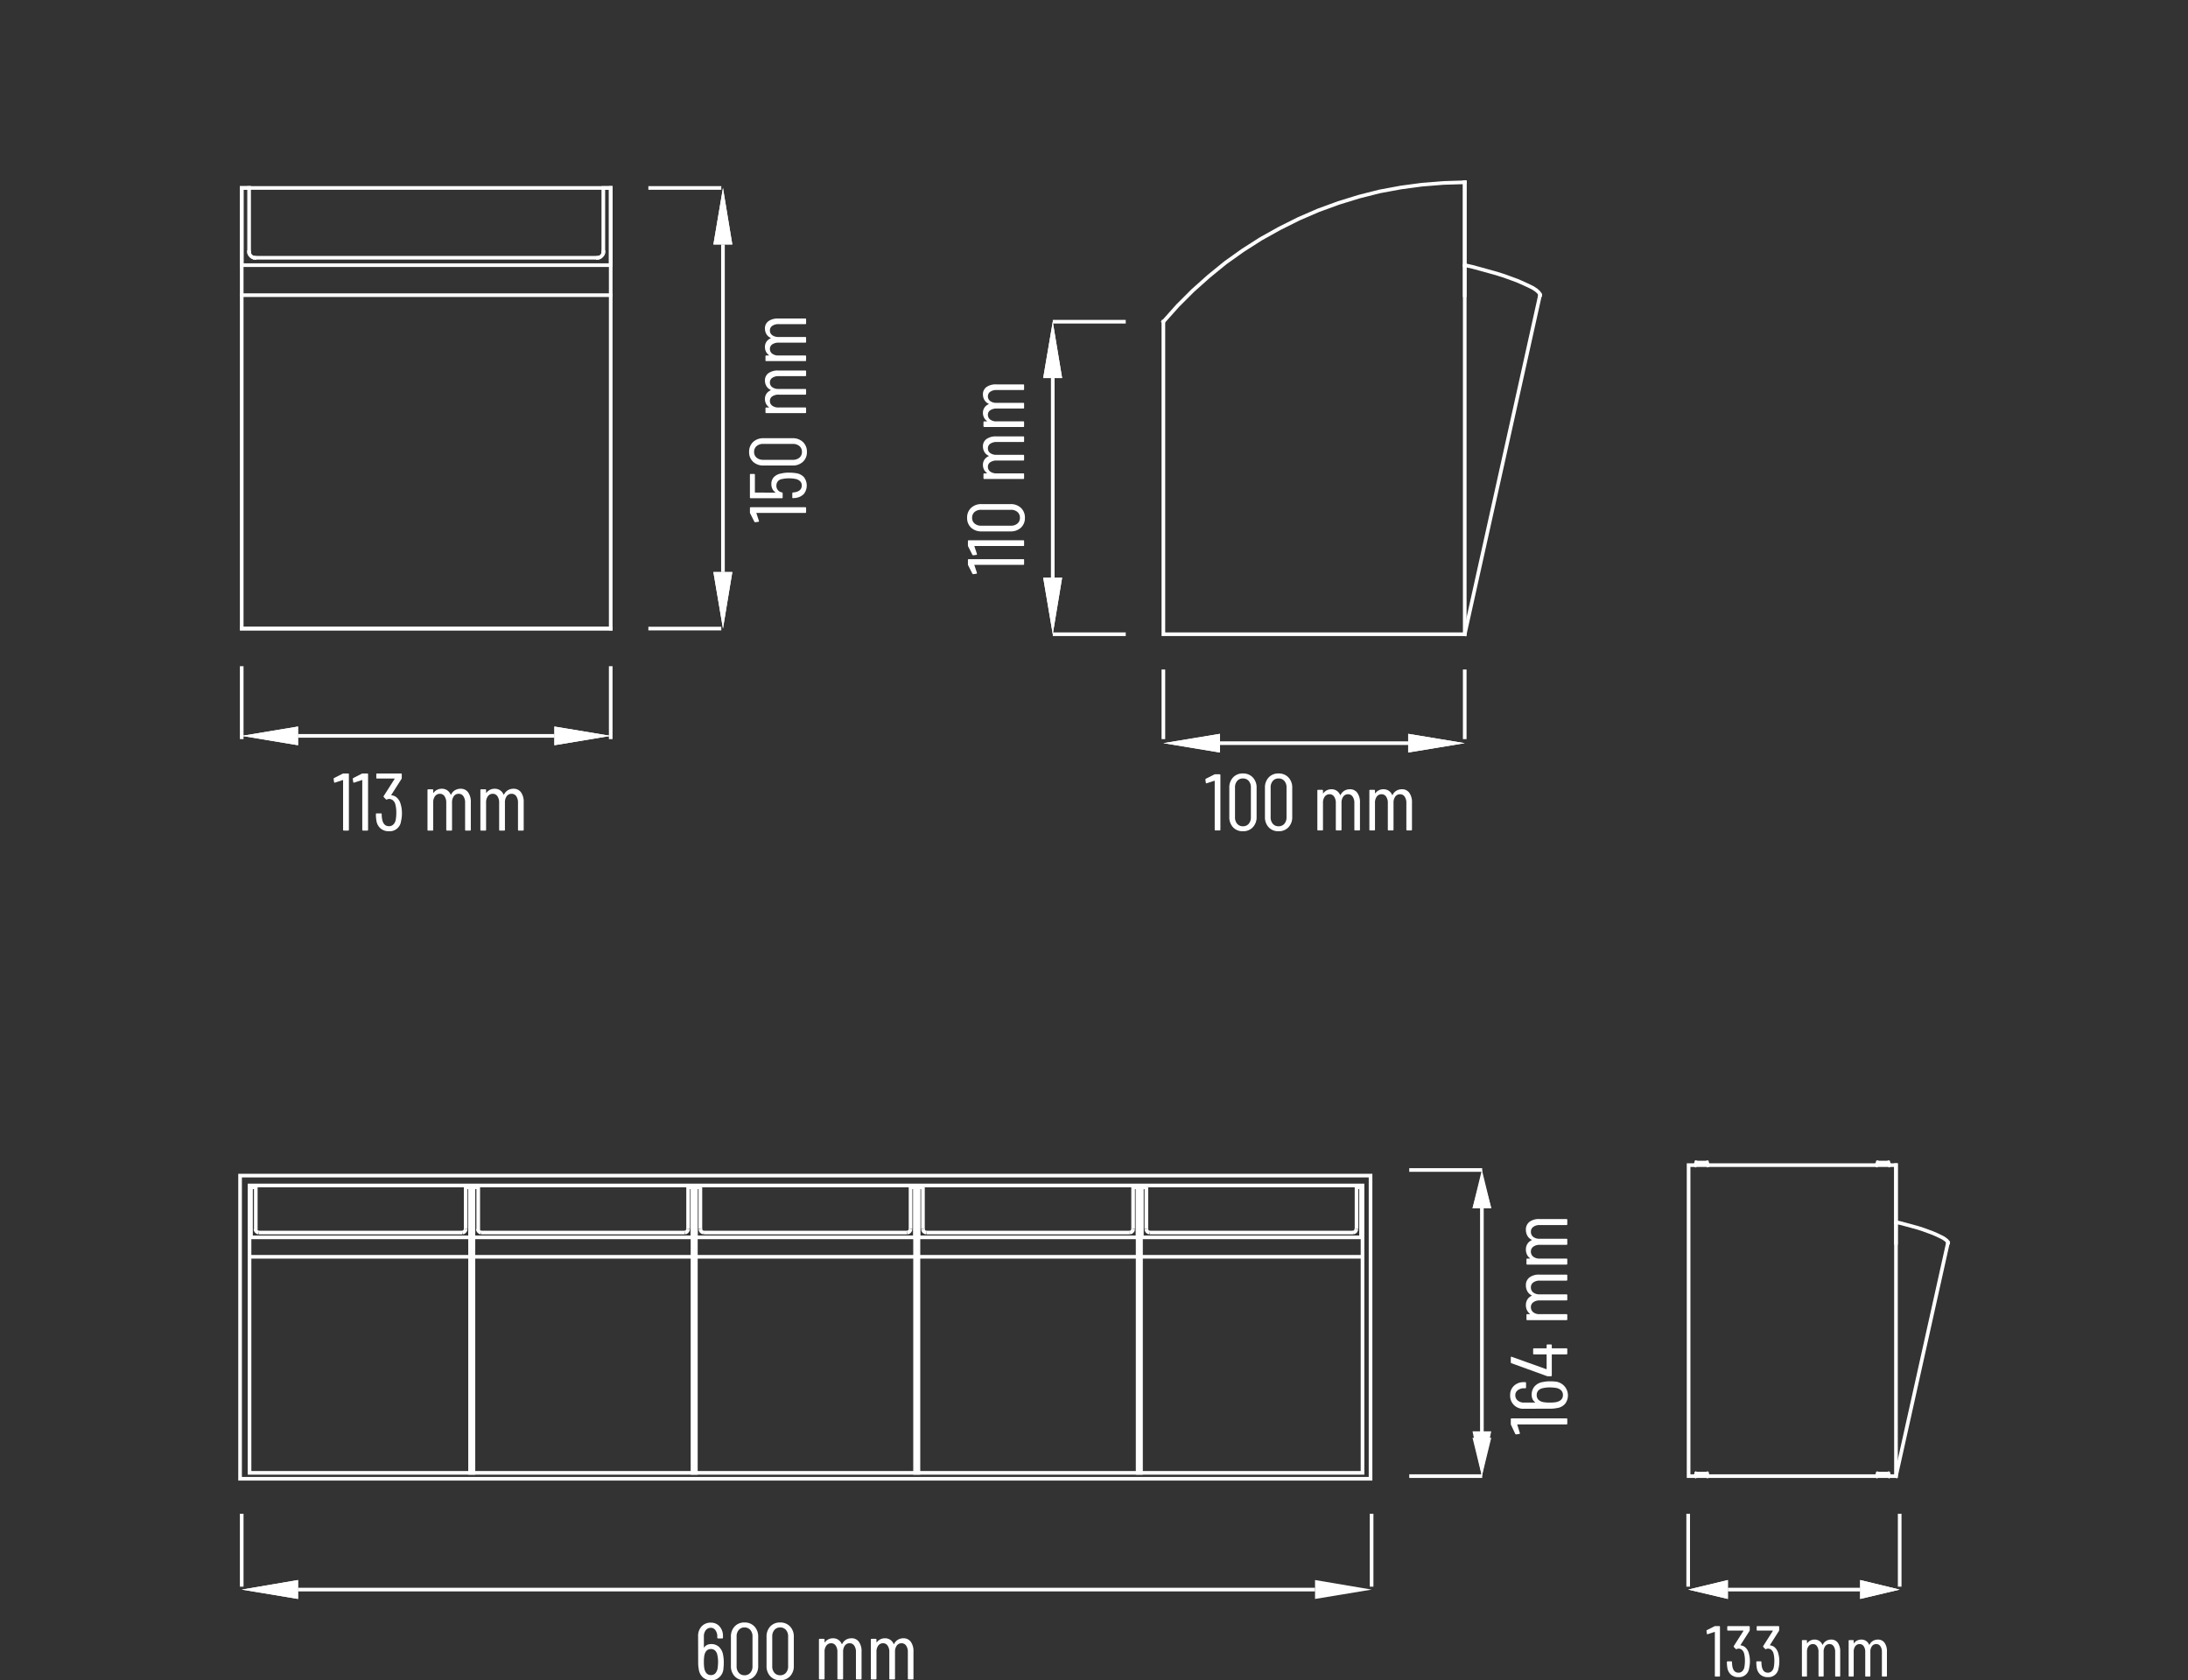 <svg id="Layer_1" data-name="Layer 1" xmlns="http://www.w3.org/2000/svg" viewBox="0 0 300 230.457"><rect x="0" y="0" width="300" height="230.457" fill="#333333" stroke="none"/><defs><style>.cls-1,.cls-2,.cls-5{fill:none;}.cls-2,.cls-5{stroke:#fff;stroke-miterlimit:10;stroke-width:0.5px;}.cls-3,.cls-4{fill:#fff;}.cls-3{fill-rule:evenodd;}.cls-5{stroke-linecap:square;}</style></defs><title>99-60507-ST</title><line class="cls-1" x2="300"/><line class="cls-2" x1="33.141" y1="207.6" x2="33.141" y2="217.6"/><line class="cls-2" x1="188.063" y1="207.6" x2="188.063" y2="217.6"/><line class="cls-2" x1="40.867" y1="218.001" x2="180.306" y2="218.001"/><polygon class="cls-3" points="40.868 216.689 40.868 219.284 33.141 218.001 40.868 216.689"/><polygon class="cls-4" points="40.868 216.689 40.868 219.284 33.141 218.001 40.868 216.689 40.868 216.689"/><polygon class="cls-3" points="180.307 216.689 180.307 219.284 188.063 218.001 180.307 216.689"/><path class="cls-4" d="M174.238,232.979a6.451,6.451,0,0,1-.044.813,1.704,1.704,0,0,1-2.838,1.232,1.79,1.79,0,0,1-.55-1.133,4.159,4.159,0,0,1-.077-.869l-.011-3.608a1.908,1.908,0,0,1,.484-1.369,1.675,1.675,0,0,1,1.276-.512,1.529,1.529,0,0,1,1.183.517,1.959,1.959,0,0,1,.467,1.364v.176a.097.097,0,0,1-.11.11h-.561a.097.097,0,0,1-.11-.11v-.153a1.392,1.392,0,0,0-.253-.863.751.751,0,0,0-.616-.336.857.857,0,0,0-.704.33,1.351,1.351,0,0,0-.264.869v1.474c0,.015.005.024.016.027.011.004.024-.001.039-.017a1.005,1.005,0,0,1,.396-.335,1.235,1.235,0,0,1,.539-.115,1.537,1.537,0,0,1,1.101.406,1.94,1.94,0,0,1,.55,1.122A5.02,5.02,0,0,1,174.238,232.979Zm-.781-.056a4.303,4.303,0,0,0-.099-.945,1.145,1.145,0,0,0-.313-.616.8.8,0,0,0-.567-.209q-.715,0-.902.869a5.045,5.045,0,0,0-.066.901,5.549,5.549,0,0,0,.055.858q.187.946.913.946a.797.797,0,0,0,.611-.253,1.384,1.384,0,0,0,.313-.748A6.549,6.549,0,0,0,173.457,232.923Z" transform="translate(-75 -5)"/><path class="cls-4" d="M175.728,234.887a1.998,1.998,0,0,1-.511-1.425v-3.981a1.998,1.998,0,0,1,.511-1.425,1.763,1.763,0,0,1,1.348-.544,1.794,1.794,0,0,1,1.364.544,1.984,1.984,0,0,1,.517,1.425v3.981a1.984,1.984,0,0,1-.517,1.425,1.795,1.795,0,0,1-1.364.545A1.763,1.763,0,0,1,175.728,234.887Zm2.151-.479a1.327,1.327,0,0,0,.297-.902v-4.069a1.327,1.327,0,0,0-.297-.902,1.011,1.011,0,0,0-.803-.341.984.984,0,0,0-.781.341,1.325,1.325,0,0,0-.297.902v4.069a1.325,1.325,0,0,0,.297.902.984.984,0,0,0,.781.341,1.011,1.011,0,0,0,.803-.341Z" transform="translate(-75 -5)"/><path class="cls-4" d="M180.613,234.887a1.998,1.998,0,0,1-.511-1.425v-3.981a1.998,1.998,0,0,1,.511-1.425,1.763,1.763,0,0,1,1.348-.544,1.794,1.794,0,0,1,1.364.544,1.984,1.984,0,0,1,.517,1.425v3.981a1.984,1.984,0,0,1-.517,1.425,1.795,1.795,0,0,1-1.364.545A1.763,1.763,0,0,1,180.613,234.887Zm2.151-.479a1.327,1.327,0,0,0,.297-.902v-4.069a1.327,1.327,0,0,0-.297-.902,1.011,1.011,0,0,0-.803-.341.984.984,0,0,0-.781.341,1.325,1.325,0,0,0-.297.902v4.069a1.325,1.325,0,0,0,.297.902.984.984,0,0,0,.781.341,1.011,1.011,0,0,0,.803-.341Z" transform="translate(-75 -5)"/><path class="cls-4" d="M192.766,230.162a2.198,2.198,0,0,1,.363,1.342v3.707a.097.097,0,0,1-.11.11h-.55a.097.097,0,0,1-.11-.11v-3.641a1.48,1.48,0,0,0-.236-.886.737.737,0,0,0-.622-.324.784.784,0,0,0-.66.319,1.404,1.404,0,0,0-.242.868v3.663a.097.097,0,0,1-.11.11h-.561a.097.097,0,0,1-.11-.11v-3.641a1.48,1.48,0,0,0-.236-.886.727.727,0,0,0-.611-.324.798.798,0,0,0-.666.319,1.38,1.38,0,0,0-.248.868v3.663a.097.097,0,0,1-.11.11h-.55a.097.097,0,0,1-.11-.11V229.865a.098.098,0,0,1,.11-.11h.55a.098.098,0,0,1,.11.11v.341c0,.015.005.024.017.027.011.004.023-.001.038-.016a1.31,1.31,0,0,1,.495-.407,1.43,1.43,0,0,1,.605-.132,1.287,1.287,0,0,1,.726.203,1.306,1.306,0,0,1,.473.577.035.035,0,0,0,.033.022c.015,0,.026-.011.033-.033a1.308,1.308,0,0,1,.539-.583,1.482,1.482,0,0,1,.726-.187A1.206,1.206,0,0,1,192.766,230.162Z" transform="translate(-75 -5)"/><path class="cls-4" d="M199.884,230.162a2.198,2.198,0,0,1,.363,1.342v3.707a.097.097,0,0,1-.11.11h-.55a.097.097,0,0,1-.11-.11v-3.641a1.48,1.48,0,0,0-.236-.886.737.737,0,0,0-.622-.324.784.784,0,0,0-.66.319,1.404,1.404,0,0,0-.242.868v3.663a.097.097,0,0,1-.11.11h-.561a.097.097,0,0,1-.11-.11v-3.641a1.48,1.48,0,0,0-.236-.886.727.727,0,0,0-.611-.324.798.798,0,0,0-.666.319,1.38,1.38,0,0,0-.248.868v3.663a.097.097,0,0,1-.11.11h-.55a.097.097,0,0,1-.11-.11V229.865a.098.098,0,0,1,.11-.11h.55a.098.098,0,0,1,.11.11v.341c0,.015.005.024.017.027.011.004.023-.001.038-.016a1.31,1.31,0,0,1,.495-.407,1.43,1.43,0,0,1,.605-.132,1.287,1.287,0,0,1,.726.203,1.306,1.306,0,0,1,.473.577.035.035,0,0,0,.033.022c.015,0,.026-.011.033-.033a1.308,1.308,0,0,1,.539-.583,1.482,1.482,0,0,1,.726-.187A1.206,1.206,0,0,1,199.884,230.162Z" transform="translate(-75 -5)"/><line class="cls-2" x1="188.063" y1="218.001" x2="188.063" y2="218.001"/><line class="cls-2" x1="231.47" y1="207.6" x2="231.47" y2="217.6"/><line class="cls-2" x1="260.469" y1="207.6" x2="260.469" y2="217.6"/><line class="cls-2" x1="236.914" y1="218.001" x2="255.046" y2="218.001"/><polygon class="cls-3" points="236.914 216.689 236.914 219.284 231.47 218.001 236.914 216.689"/><polygon class="cls-4" points="236.914 216.689 236.914 219.284 231.47 218.001 236.914 216.689 236.914 216.689"/><polygon class="cls-3" points="255.046 216.689 255.046 219.284 260.47 218.001 255.046 216.689"/><polygon class="cls-5" points="231.526 202.44 231.526 159.789 259.96 159.789 259.96 202.44 231.526 202.44 231.526 202.44"/><line class="cls-5" x1="259.96" y1="159.789" x2="259.96" y2="170.441"/><line class="cls-5" x1="267.083" y1="170.441" x2="259.96" y2="202.44"/><polyline class="cls-5" points="267.083 170.442 267.063 170.318 266.939 170.154 266.714 169.969 266.406 169.764 265.995 169.559 265.523 169.333 264.948 169.087 264.332 168.861 263.655 168.615 262.957 168.389 262.218 168.184 261.458 167.979 260.699 167.773 259.96 167.609"/><line class="cls-5" x1="232.43" y1="159.789" x2="232.594" y2="159.44"/><line class="cls-5" x1="232.594" y1="159.44" x2="234.031" y2="159.44"/><line class="cls-5" x1="234.031" y1="159.44" x2="234.195" y2="159.789"/><line class="cls-5" x1="259.077" y1="159.789" x2="258.892" y2="159.44"/><line class="cls-5" x1="258.892" y1="159.44" x2="257.476" y2="159.44"/><line class="cls-5" x1="257.476" y1="159.44" x2="257.291" y2="159.789"/><line class="cls-5" x1="232.43" y1="202.44" x2="232.594" y2="202.091"/><line class="cls-5" x1="232.594" y1="202.091" x2="234.031" y2="202.091"/><line class="cls-5" x1="234.031" y1="202.091" x2="234.195" y2="202.44"/><line class="cls-5" x1="259.077" y1="202.44" x2="258.892" y2="202.091"/><line class="cls-5" x1="258.892" y1="202.091" x2="257.476" y2="202.091"/><line class="cls-5" x1="257.476" y1="202.091" x2="257.291" y2="202.44"/><line class="cls-5" x1="231.527" y1="202.44" x2="231.527" y2="202.44"/><line class="cls-5" x1="259.96" y1="202.44" x2="259.96" y2="202.44"/><line class="cls-1" x1="260.469" y1="218.001" x2="260.469" y2="218.001"/><polygon class="cls-4" points="255.046 216.689 255.046 219.284 260.47 218.001 255.046 216.689 255.046 216.689"/><line class="cls-2" x1="193.224" y1="160.456" x2="203.224" y2="160.456"/><line class="cls-2" x1="193.224" y1="202.44" x2="203.224" y2="202.44"/><line class="cls-2" x1="203.184" y1="165.695" x2="203.184" y2="197.185"/><polygon class="cls-3" points="201.901 165.695 204.467 165.695 203.184 160.44 201.901 165.695"/><polygon class="cls-4" points="201.901 165.695 204.467 165.695 203.184 160.94 201.901 165.695 201.901 165.695"/><polygon class="cls-3" points="201.901 196.295 204.467 196.295 203.184 202.44 201.901 196.295"/><line class="cls-1" x1="204.184" y1="202.44" x2="204.184" y2="202.44"/><polygon class="cls-4" points="201.901 197.185 204.467 197.185 203.184 202.44 201.901 197.185 201.901 197.185"/><polyline class="cls-5" points="83.738 86.205 33.141 86.205 33.141 25.776 83.738 25.776"/><line class="cls-5" x1="33.141" y1="40.48" x2="83.737" y2="40.48"/><polyline class="cls-5" points="34.155 34.574 34.215 34.873 34.394 35.111 34.633 35.29 34.931 35.35"/><line class="cls-5" x1="34.93" y1="35.35" x2="81.947" y2="35.35"/><polyline class="cls-5" points="81.948 35.35 82.246 35.29 82.485 35.111 82.664 34.873 82.723 34.574"/><polyline class="cls-5" points="82.723 34.574 82.723 25.776 83.738 25.776 83.738 36.364 33.141 36.364 33.141 25.776 34.155 25.776"/><line class="cls-5" x1="34.155" y1="25.776" x2="34.155" y2="34.574"/><line class="cls-5" x1="83.737" y1="86.205" x2="33.141" y2="86.205"/><line class="cls-5" x1="83.737" y1="25.776" x2="83.737" y2="86.205"/><line class="cls-2" x1="33.141" y1="91.365" x2="33.141" y2="101.365"/><line class="cls-2" x1="83.737" y1="91.365" x2="83.737" y2="101.365"/><line class="cls-2" x1="40.867" y1="100.92" x2="76.01" y2="100.92"/><polygon class="cls-3" points="40.868 99.638 40.868 102.203 33.141 100.92 40.868 99.638"/><polygon class="cls-4" points="40.868 99.638 40.868 102.203 33.141 100.92 40.868 99.638 40.868 99.638"/><polygon class="cls-3" points="76.011 99.638 76.011 102.203 83.738 100.92 76.011 99.638"/><line class="cls-5" x1="33.141" y1="86.205" x2="33.141" y2="86.205"/><line class="cls-5" x1="83.737" y1="86.205" x2="83.737" y2="86.205"/><line class="cls-1" x1="83.737" y1="100.92" x2="83.737" y2="100.92"/><polygon class="cls-4" points="76.011 99.638 76.011 102.203 83.738 100.92 76.011 99.638 76.011 99.638"/><polyline class="cls-5" points="200.832 25 200.832 86.98 159.513 86.98 159.513 44.119"/><line class="cls-5" x1="200.831" y1="25" x2="200.831" y2="40.48"/><line class="cls-5" x1="211.154" y1="40.48" x2="200.831" y2="86.98"/><polyline class="cls-5" points="211.154 40.48 211.124 40.301 210.945 40.063 210.647 39.794 210.199 39.496 209.603 39.198 208.887 38.87 208.081 38.512 207.186 38.183 206.202 37.826 205.158 37.497 204.084 37.199 203.01 36.901 201.906 36.603 200.832 36.364"/><polyline class="cls-5" points="200.832 25 197.908 25.09 194.955 25.328 192.061 25.716 189.167 26.253 186.333 26.969 183.529 27.834 180.754 28.848 178.069 30.011 175.444 31.323 172.878 32.755 170.402 34.336 168.016 36.036 165.748 37.885 163.541 39.854 161.482 41.912 159.513 44.119"/><line class="cls-2" x1="200.831" y1="91.817" x2="200.831" y2="101.365"/><line class="cls-2" x1="159.513" y1="91.817" x2="159.513" y2="101.365"/><line class="cls-2" x1="193.075" y1="101.92" x2="167.269" y2="101.92"/><polygon class="cls-3" points="193.075 100.638 193.075 103.203 200.832 101.92 193.075 100.638"/><polygon class="cls-4" points="193.075 100.638 193.075 103.203 200.832 101.92 193.075 100.638 193.075 100.638"/><polygon class="cls-3" points="167.27 100.638 167.27 103.203 159.513 101.92 167.27 100.638"/><line class="cls-5" x1="200.831" y1="86.98" x2="200.831" y2="86.98"/><line class="cls-5" x1="159.513" y1="86.98" x2="159.513" y2="86.98"/><line class="cls-1" x1="159.513" y1="101.92" x2="159.513" y2="101.92"/><polygon class="cls-4" points="167.27 100.638 167.27 103.203 159.513 101.92 167.27 100.638 167.27 100.638"/><line class="cls-2" x1="154.352" y1="44.119" x2="144.352" y2="44.119"/><line class="cls-2" x1="154.352" y1="86.98" x2="144.352" y2="86.98"/><line class="cls-2" x1="144.346" y1="51.844" x2="144.346" y2="79.225"/><polygon class="cls-3" points="143.034 51.844 145.629 51.844 144.346 44.119 143.034 51.844"/><polygon class="cls-4" points="143.034 51.844 145.629 51.844 144.346 44.119 143.034 51.844 143.034 51.844"/><polygon class="cls-3" points="143.034 79.225 145.629 79.225 144.346 86.98 143.034 79.225"/><line class="cls-5" x1="159.513" y1="44.119" x2="159.513" y2="44.119"/><line class="cls-5" x1="159.513" y1="86.98" x2="159.513" y2="86.98"/><line class="cls-1" x1="144.346" y1="86.98" x2="144.346" y2="86.98"/><polygon class="cls-4" points="143.034 79.225 145.629 79.225 144.346 86.98 143.034 79.225 143.034 79.225"/><line class="cls-2" x1="88.898" y1="25.776" x2="98.898" y2="25.776"/><line class="cls-2" x1="88.898" y1="86.205" x2="98.898" y2="86.205"/><line class="cls-2" x1="99.126" y1="33.53" x2="99.126" y2="78.45"/><polygon class="cls-3" points="97.814 33.53 100.409 33.53 99.127 25.776 97.814 33.53"/><polygon class="cls-4" points="97.814 33.53 100.409 33.53 99.127 25.776 97.814 33.53 97.814 33.53"/><polygon class="cls-3" points="97.814 78.45 100.409 78.45 99.127 86.205 97.814 78.45"/><line class="cls-5" x1="83.737" y1="25.776" x2="83.737" y2="25.776"/><line class="cls-5" x1="83.737" y1="86.205" x2="83.737" y2="86.205"/><line class="cls-1" x1="99.126" y1="86.205" x2="99.126" y2="86.205"/><polygon class="cls-4" points="97.814 78.45 100.409 78.45 99.127 86.205 97.814 78.45 97.814 78.45"/><polygon class="cls-2" points="32.917 202.801 32.917 161.226 187.917 161.226 187.917 202.801 32.917 202.801 32.917 202.801"/><polygon class="cls-2" points="34.213 201.991 34.213 162.578 186.816 162.578 186.816 201.991 34.213 201.991 34.213 201.991"/><polygon class="cls-2" points="94.95 162.833 94.95 201.991 95.411 201.991 95.411 162.833 94.95 162.833 94.95 162.833"/><polygon class="cls-2" points="64.452 162.833 64.452 201.991 64.912 201.991 64.912 162.833 64.452 162.833 64.452 162.833"/><line class="cls-2" x1="64.912" y1="172.361" x2="94.95" y2="172.361"/><line class="cls-2" x1="65.975" y1="169.037" x2="93.888" y2="169.037"/><polyline class="cls-2" points="93.888 169.037 94.065 168.998 94.206 168.882 94.313 168.728 94.348 168.534"/><polyline class="cls-2" points="94.348 168.534 94.348 162.833 94.95 162.833 94.95 169.694 64.912 169.694 64.912 162.833 65.514 162.833"/><line class="cls-2" x1="65.571" y1="162.729" x2="65.571" y2="168.64"/><polygon class="cls-2" points="125.927 162.833 125.927 201.991 125.467 201.991 125.467 162.833 125.927 162.833 125.927 162.833"/><line class="cls-2" x1="95.411" y1="172.361" x2="125.467" y2="172.361"/><polyline class="cls-2" points="96.031 168.534 96.066 168.728 96.155 168.882 96.314 168.998 96.491 169.037"/><line class="cls-2" x1="96.491" y1="169.037" x2="124.386" y2="169.037"/><polyline class="cls-2" points="124.387 169.037 124.564 168.998 124.705 168.882 124.812 168.728 124.847 168.534"/><polyline class="cls-2" points="124.847 168.534 124.847 162.833 125.467 162.833 125.467 169.694 95.411 169.694 95.411 162.833 96.031 162.833"/><line class="cls-2" x1="96.031" y1="162.833" x2="96.031" y2="168.534"/><line class="cls-2" x1="156.56" y1="172.361" x2="186.616" y2="172.361"/><polyline class="cls-2" points="157.18 168.534 157.215 168.728 157.304 168.882 157.463 168.998 157.64 169.037"/><line class="cls-2" x1="157.64" y1="169.037" x2="185.535" y2="169.037"/><polyline class="cls-2" points="185.996 168.534 185.996 162.833 186.616 162.833 186.616 169.694 156.56 169.694 156.56 162.833 157.18 162.833"/><line class="cls-2" x1="157.18" y1="162.833" x2="157.18" y2="168.534"/><polygon class="cls-2" points="156.444 162.833 156.444 201.991 155.983 201.991 155.983 162.833 156.444 162.833 156.444 162.833"/><line class="cls-2" x1="125.927" y1="172.361" x2="155.983" y2="172.361"/><polyline class="cls-2" points="126.547 168.534 126.583 168.728 126.671 168.882 126.83 168.998 127.008 169.037"/><line class="cls-2" x1="127.007" y1="169.037" x2="154.903" y2="169.037"/><polyline class="cls-2" points="154.903 169.037 155.08 168.998 155.222 168.882 155.328 168.728 155.363 168.534"/><polyline class="cls-2" points="155.363 168.534 155.363 162.833 155.983 162.833 155.983 169.694 125.927 169.694 125.927 162.833 126.547 162.833"/><line class="cls-2" x1="126.547" y1="162.833" x2="126.547" y2="168.534"/><polyline class="cls-2" points="185.971 168.534 185.936 168.728 185.847 168.882 185.688 168.998 185.51 169.037"/><polyline class="cls-2" points="65.978 169.037 65.8 168.998 65.659 168.882 65.553 168.728 65.517 168.534"/><line class="cls-2" x1="34.413" y1="172.361" x2="64.451" y2="172.361"/><line class="cls-2" x1="35.476" y1="169.037" x2="63.389" y2="169.037"/><polyline class="cls-2" points="63.389 169.037 63.566 168.998 63.707 168.882 63.814 168.728 63.849 168.534"/><polyline class="cls-2" points="63.849 168.534 63.849 162.833 64.451 162.833 64.451 169.694 34.413 169.694 34.413 162.833 35.015 162.833"/><line class="cls-2" x1="35.072" y1="162.577" x2="35.072" y2="168.64"/><polyline class="cls-2" points="35.479 169.037 35.301 168.998 35.16 168.882 35.054 168.728 35.018 168.534"/><path class="cls-4" d="M310.195,228.01h.534a.088.088,0,0,1,.099.098v6.724a.087.087,0,0,1-.099.098h-.504a.087.087,0,0,1-.099-.098v-5.992a.033.033,0,0,0-.015-.03.03.03,0,0,0-.034,0l-.93.307-.03.009c-.046,0-.075-.03-.089-.089l-.049-.366v-.019c0-.033.023-.066.068-.099l1.019-.514A.275.275,0,0,1,310.195,228.01Z" transform="translate(-75 -5)"/><path class="cls-4" d="M314.932,232.834a3.935,3.935,0,0,1-.109.959,1.382,1.382,0,0,1-1.463,1.216,1.504,1.504,0,0,1-1.024-.346,1.538,1.538,0,0,1-.5-.959,4.532,4.532,0,0,1-.059-.762.087.087,0,0,1,.098-.098h.505a.088.088,0,0,1,.099.074.089.089,0,0,1,0.0.024,3.178,3.178,0,0,0,.059.643q.169.811.821.811a.737.737,0,0,0,.514-.188,1.06,1.06,0,0,0,.297-.544,4.739,4.739,0,0,0,.079-.889,3.853,3.853,0,0,0-.118-1.038.989.989,0,0,0-.297-.479.724.724,0,0,0-.475-.163.593.593,0,0,0-.227.06c-.06.033-.105.03-.139-.011l-.257-.267a.121.121,0,0,1-.01-.139l1.315-2.066c.007-.006.007-.016,0-.03a.032.032,0,0,0-.03-.019h-2.086a.088.088,0,0,1-.099-.098v-.416a.088.088,0,0,1,.099-.098h2.887a.087.087,0,0,1,.098.074.088.088,0,0,1,0,.024v.445a.308.308,0,0,1-.039.129l-1.226,1.918a.042.042,0,0,0-.005.034.022.022,0,0,0,.025.015,1.133,1.133,0,0,1,.687.322,1.612,1.612,0,0,1,.42.736A3.769,3.769,0,0,1,314.932,232.834Z" transform="translate(-75 -5)"/><path class="cls-4" d="M318.966,232.834a3.936,3.936,0,0,1-.109.959,1.382,1.382,0,0,1-1.463,1.216,1.504,1.504,0,0,1-1.024-.346,1.538,1.538,0,0,1-.5-.959,4.533,4.533,0,0,1-.059-.762.087.087,0,0,1,.098-.098h.505a.088.088,0,0,1,.099.074.089.089,0,0,1,0.0.024,3.18,3.18,0,0,0,.059.643q.169.811.821.811a.737.737,0,0,0,.514-.188,1.06,1.06,0,0,0,.297-.544,4.739,4.739,0,0,0,.079-.889,3.854,3.854,0,0,0-.119-1.038.989.989,0,0,0-.297-.479.724.724,0,0,0-.475-.163.593.593,0,0,0-.227.06c-.06.033-.105.03-.139-.011l-.257-.267a.121.121,0,0,1-.01-.139l1.315-2.066c.007-.006.007-.016,0-.03a.032.032,0,0,0-.03-.019h-2.086a.088.088,0,0,1-.099-.098v-.416a.088.088,0,0,1,.099-.098H318.848a.087.087,0,0,1,.098.074.089.089,0,0,1,0,.024v.445a.308.308,0,0,1-.04.129l-1.225,1.918a.042.042,0,0,0-.005.034.022.022,0,0,0,.025.015,1.133,1.133,0,0,1,.687.322,1.613,1.613,0,0,1,.42.736A3.769,3.769,0,0,1,318.966,232.834Z" transform="translate(-75 -5)"/><path class="cls-4" d="M326.987,230.294a1.975,1.975,0,0,1,.326,1.206v3.332a.087.087,0,0,1-.098.098h-.495a.087.087,0,0,1-.098-.098V231.56a1.332,1.332,0,0,0-.212-.797.664.664,0,0,0-.559-.291.707.707,0,0,0-.593.287,1.266,1.266,0,0,0-.217.781v3.293a.087.087,0,0,1-.099.098h-.505a.087.087,0,0,1-.098-.098v-3.273a1.332,1.332,0,0,0-.212-.797.655.655,0,0,0-.55-.291.72.72,0,0,0-.598.287,1.245,1.245,0,0,0-.222.781v3.293a.087.087,0,0,1-.099.098H322.161a.087.087,0,0,1-.099-.098V230.027a.088.088,0,0,1,.099-.099h.494a.088.088,0,0,1,.099.099v.305c0,.014.004.022.014.025.011.004.022-.002.035-.015a1.172,1.172,0,0,1,.445-.366,1.281,1.281,0,0,1,.543-.119,1.118,1.118,0,0,1,1.078.702.031.031,0,0,0,.03.019c.013,0,.023-.01.03-.03a1.173,1.173,0,0,1,.485-.523,1.33,1.33,0,0,1,.652-.169A1.084,1.084,0,0,1,326.987,230.294Z" transform="translate(-75 -5)"/><path class="cls-4" d="M333.394,230.294a1.975,1.975,0,0,1,.326,1.206v3.332a.087.087,0,0,1-.098.098h-.495a.087.087,0,0,1-.098-.098V231.56a1.332,1.332,0,0,0-.212-.797.664.664,0,0,0-.559-.291.707.707,0,0,0-.593.287,1.266,1.266,0,0,0-.217.781v3.293a.087.087,0,0,1-.099.098h-.505a.087.087,0,0,1-.098-.098v-3.273a1.332,1.332,0,0,0-.212-.797.655.655,0,0,0-.55-.291.72.72,0,0,0-.598.287,1.245,1.245,0,0,0-.222.781v3.293a.087.087,0,0,1-.099.098h-.494a.087.087,0,0,1-.099-.098V230.027a.088.088,0,0,1,.099-.099h.494a.088.088,0,0,1,.099.074.088.088,0,0,1,0,.025v.305c0,.014.004.022.014.025.011.004.022-.002.035-.015a1.172,1.172,0,0,1,.445-.366,1.281,1.281,0,0,1,.543-.119,1.118,1.118,0,0,1,1.078.702.031.031,0,0,0,.03.019c.013,0,.023-.01.03-.03a1.173,1.173,0,0,1,.485-.523,1.33,1.33,0,0,1,.652-.169A1.084,1.084,0,0,1,333.394,230.294Z" transform="translate(-75 -5)"/><path class="cls-4" d="M241.626,111.187h.595a.097.097,0,0,1,.11.11v7.482a.097.097,0,0,1-.11.11h-.561a.097.097,0,0,1-.11-.11v-6.668a.038.038,0,0,0-.016-.033.037.037,0,0,0-.039,0l-1.034.341-.033.011c-.051,0-.084-.033-.099-.099l-.055-.407v-.022c0-.037.025-.073.077-.11l1.134-.572A.308.308,0,0,1,241.626,111.187Z" transform="translate(-75 -5)"/><path class="cls-4" d="M244.064,118.455a1.995,1.995,0,0,1-.511-1.425v-3.984a1.996,1.996,0,0,1,.511-1.425,1.764,1.764,0,0,1,1.349-.545,1.794,1.794,0,0,1,1.364.545,1.985,1.985,0,0,1,.518,1.425v3.984a1.984,1.984,0,0,1-.518,1.425A1.794,1.794,0,0,1,245.412,119,1.764,1.764,0,0,1,244.064,118.455Zm2.152-.479a1.324,1.324,0,0,0,.296-.902v-4.071a1.325,1.325,0,0,0-.296-.902,1.013,1.013,0,0,0-.803-.341.986.986,0,0,0-.782.341,1.325,1.325,0,0,0-.297.902v4.071a1.324,1.324,0,0,0,.297.902.986.986,0,0,0,.782.341A1.013,1.013,0,0,0,246.216,117.976Z" transform="translate(-75 -5)"/><path class="cls-4" d="M248.95,118.455a1.995,1.995,0,0,1-.511-1.425v-3.984a1.996,1.996,0,0,1,.511-1.425,1.764,1.764,0,0,1,1.349-.545,1.794,1.794,0,0,1,1.364.545,1.985,1.985,0,0,1,.518,1.425v3.984a1.984,1.984,0,0,1-.518,1.425A1.794,1.794,0,0,1,250.298,119,1.764,1.764,0,0,1,248.95,118.455Zm2.152-.479a1.324,1.324,0,0,0,.296-.902v-4.071a1.325,1.325,0,0,0-.296-.902,1.013,1.013,0,0,0-.803-.341.986.986,0,0,0-.782.341,1.325,1.325,0,0,0-.297.902v4.071a1.325,1.325,0,0,0,.297.902.986.986,0,0,0,.782.341A1.013,1.013,0,0,0,251.102,117.976Z" transform="translate(-75 -5)"/><path class="cls-4" d="M261.104,113.729a2.196,2.196,0,0,1,.363,1.342v3.708a.097.097,0,0,1-.109.11h-.551a.097.097,0,0,1-.11-.083.096.096,0,0,1,0-.028v-3.642a1.478,1.478,0,0,0-.236-.886.734.734,0,0,0-.621-.325.783.783,0,0,0-.66.319,1.401,1.401,0,0,0-.243.869v3.664a.097.097,0,0,1-.11.11h-.561a.097.097,0,0,1-.11-.11v-3.642a1.478,1.478,0,0,0-.236-.886.727.727,0,0,0-.611-.325.8.8,0,0,0-.666.319,1.385,1.385,0,0,0-.247.869v3.664a.097.097,0,0,1-.11.11H255.734a.097.097,0,0,1-.109-.11v-5.348a.097.097,0,0,1,.109-.11h.551a.097.097,0,0,1,.11.11v.341a.026.026,0,0,0,.016.028c.011.004.024-.002.039-.017a1.311,1.311,0,0,1,.495-.407,1.43,1.43,0,0,1,.605-.132,1.287,1.287,0,0,1,.726.203,1.308,1.308,0,0,1,.473.578.036.036,0,0,0,.033.022c.015,0,.026-.011.033-.033a1.31,1.31,0,0,1,.539-.583,1.489,1.489,0,0,1,.726-.187A1.204,1.204,0,0,1,261.104,113.729Z" transform="translate(-75 -5)"/><path class="cls-4" d="M268.235,113.729a2.196,2.196,0,0,1,.363,1.342v3.708a.097.097,0,0,1-.109.11H267.938a.097.097,0,0,1-.11-.083.096.096,0,0,1,0-.028v-3.642a1.478,1.478,0,0,0-.236-.886.734.734,0,0,0-.621-.325.783.783,0,0,0-.66.319,1.401,1.401,0,0,0-.243.869v3.664a.097.097,0,0,1-.11.11h-.561a.097.097,0,0,1-.11-.11v-3.642a1.478,1.478,0,0,0-.236-.886.727.727,0,0,0-.611-.325.8.8,0,0,0-.666.319,1.385,1.385,0,0,0-.247.869v3.664a.097.097,0,0,1-.11.11H262.865a.097.097,0,0,1-.109-.11v-5.348a.097.097,0,0,1,.109-.11h.551a.097.097,0,0,1,.11.082.096.096,0,0,1,0.0.027v.341a.026.026,0,0,0,.016.028c.011.004.024-.002.039-.017a1.312,1.312,0,0,1,.495-.407,1.43,1.43,0,0,1,.605-.132,1.287,1.287,0,0,1,.726.203,1.308,1.308,0,0,1,.473.578.036.036,0,0,0,.033.022c.015,0,.026-.011.033-.033a1.31,1.31,0,0,1,.539-.583,1.489,1.489,0,0,1,.726-.187A1.204,1.204,0,0,1,268.235,113.729Z" transform="translate(-75 -5)"/><path class="cls-4" d="M177.824,75.269v-.595a.097.097,0,0,1,.11-.11h7.482a.097.097,0,0,1,.11.11v.561a.097.097,0,0,1-.11.11h-6.668a.038.038,0,0,0-.033.016.037.037,0,0,0,0,.039l.341,1.034.011.033c0,.051-.033.084-.099.099l-.407.055h-.022c-.037,0-.073-.025-.11-.077l-.572-1.134A.308.308,0,0,1,177.824,75.269Z" transform="translate(-75 -5)"/><path class="cls-4" d="M183.183,69.821a5.774,5.774,0,0,1,.913.066,1.815,1.815,0,0,1,1.128.544,1.897,1.897,0,0,1,.005,2.3,1.869,1.869,0,0,1-1.155.556l-.33.032h-.022c-.059,0-.088-.032-.088-.099v-.561a.109.109,0,0,1,.096-.12.106.106,0,0,1,.014-.001l.264-.033q.924-.176.924-.924a.8.8,0,0,0-.226-.583,1.241,1.241,0,0,0-.655-.32,4.235,4.235,0,0,0-.88-.077,3.934,3.934,0,0,0-.947.099.871.871,0,0,0-.77.88.893.893,0,0,0,.759.947.123.123,0,0,1,.099.121v.572a.097.097,0,0,1-.11.11h-4.269a.097.097,0,0,1-.11-.11V70.107a.098.098,0,0,1,.11-.11h.462a.098.098,0,0,1,.11.11v2.399a.039.039,0,0,0,.033.044h.011l2.729.012a.037.037,0,0,0,.033-.017c.008-.011.004-.023-.011-.038a1.132,1.132,0,0,1-.402-.467,1.515,1.515,0,0,1-.137-.655,1.341,1.341,0,0,1,.352-.957,1.785,1.785,0,0,1,1.012-.495A4.157,4.157,0,0,1,183.183,69.821Z" transform="translate(-75 -5)"/><path class="cls-4" d="M185.092,68.33a1.996,1.996,0,0,1-1.425.511h-3.984a1.996,1.996,0,0,1-1.425-.511,1.764,1.764,0,0,1-.545-1.349,1.794,1.794,0,0,1,.545-1.364,1.985,1.985,0,0,1,1.425-.518h3.984a1.984,1.984,0,0,1,1.425.518,1.794,1.794,0,0,1,.545,1.364A1.764,1.764,0,0,1,185.092,68.33Zm-.479-2.152a1.324,1.324,0,0,0-.902-.296h-4.071a1.325,1.325,0,0,0-.902.296,1.013,1.013,0,0,0-.341.803.986.986,0,0,0,.341.782,1.325,1.325,0,0,0,.902.297h4.071a1.324,1.324,0,0,0,.902-.297.986.986,0,0,0,.341-.782,1.013,1.013,0,0,0-.341-.803Z" transform="translate(-75 -5)"/><path class="cls-4" d="M180.366,56.176a2.196,2.196,0,0,1,1.342-.363h3.708a.097.097,0,0,1,.11.109v.551a.097.097,0,0,1-.11.11h-3.642a1.478,1.478,0,0,0-.886.236.734.734,0,0,0-.325.621.783.783,0,0,0,.319.66,1.401,1.401,0,0,0,.869.243h3.664a.097.097,0,0,1,.11.11v.561a.097.097,0,0,1-.11.11h-3.642a1.478,1.478,0,0,0-.886.236.727.727,0,0,0-.325.611.8.8,0,0,0,.319.666,1.385,1.385,0,0,0,.869.247h3.664a.097.097,0,0,1,.11.11V61.546a.097.097,0,0,1-.11.109h-5.348a.097.097,0,0,1-.11-.109v-.551a.097.097,0,0,1,.11-.11H180.41a.026.026,0,0,0,.028-.016c.004-.011-.002-.024-.017-.039a1.311,1.311,0,0,1-.407-.495,1.43,1.43,0,0,1-.132-.605,1.287,1.287,0,0,1,.203-.726,1.308,1.308,0,0,1,.578-.473.036.036,0,0,0,.022-.033c0-.015-.011-.026-.033-.033a1.31,1.31,0,0,1-.583-.539,1.489,1.489,0,0,1-.187-.726A1.204,1.204,0,0,1,180.366,56.176Z" transform="translate(-75 -5)"/><path class="cls-4" d="M180.366,49.045a2.197,2.197,0,0,1,1.342-.363h3.708a.097.097,0,0,1,.11.109V49.342a.097.097,0,0,1-.11.11h-3.642a1.478,1.478,0,0,0-.886.236.734.734,0,0,0-.325.621.783.783,0,0,0,.319.66,1.401,1.401,0,0,0,.869.243h3.664a.097.097,0,0,1,.11.11v.561a.097.097,0,0,1-.11.11h-3.642a1.478,1.478,0,0,0-.886.236.727.727,0,0,0-.325.611.8.8,0,0,0,.319.666,1.385,1.385,0,0,0,.869.247h3.664a.097.097,0,0,1,.11.11v.551a.097.097,0,0,1-.11.109h-5.348a.097.097,0,0,1-.11-.109v-.551a.097.097,0,0,1,.11-.11H180.41a.026.026,0,0,0,.028-.016c.004-.011-.002-.024-.017-.039a1.311,1.311,0,0,1-.407-.495,1.43,1.43,0,0,1-.132-.605,1.287,1.287,0,0,1,.203-.726,1.308,1.308,0,0,1,.578-.473.036.036,0,0,0,.022-.033c0-.015-.011-.026-.033-.033a1.31,1.31,0,0,1-.583-.539,1.489,1.489,0,0,1-.187-.726A1.204,1.204,0,0,1,180.366,49.045Z" transform="translate(-75 -5)"/><path class="cls-4" d="M122.119,111.077h.605a.099.099,0,0,1,.112.112v7.609a.099.099,0,0,1-.112.112h-.571a.099.099,0,0,1-.112-.112v-6.781a.039.039,0,0,0-.016-.034.038.038,0,0,0-.039,0l-1.052.347-.034.011c-.052,0-.086-.034-.101-.101l-.056-.414v-.022c0-.037.025-.074.078-.112l1.153-.581A.314.314,0,0,1,122.119,111.077Z" transform="translate(-75 -5)"/><path class="cls-4" d="M124.749,111.077h.605a.099.099,0,0,1,.112.112v7.609a.099.099,0,0,1-.112.112h-.571a.099.099,0,0,1-.112-.112v-6.781a.039.039,0,0,0-.016-.034.038.038,0,0,0-.039,0l-1.052.347-.034.011c-.052,0-.086-.034-.101-.101l-.056-.414v-.022c0-.037.025-.074.078-.112l1.153-.581A.314.314,0,0,1,124.749,111.077Z" transform="translate(-75 -5)"/><path class="cls-4" d="M130.11,116.538a4.479,4.479,0,0,1-.124,1.086A1.564,1.564,0,0,1,128.331,119a1.708,1.708,0,0,1-1.158-.392,1.743,1.743,0,0,1-.566-1.085,5.138,5.138,0,0,1-.066-.862.099.099,0,0,1,.112-.112h.57a.099.099,0,0,1,.112.112,3.614,3.614,0,0,0,.067.728q.19.917.929.918a.836.836,0,0,0,.582-.213,1.191,1.191,0,0,0,.335-.616,5.343,5.343,0,0,0,.09-1.007,4.322,4.322,0,0,0-.135-1.175,1.116,1.116,0,0,0-.335-.543.819.819,0,0,0-.537-.184.694.694,0,0,0-.258.067c-.067.037-.119.034-.157-.011l-.291-.302a.135.135,0,0,1-.012-.157l1.489-2.339c.007-.007.007-.018,0-.033a.037.037,0,0,0-.034-.022h-2.361a.099.099,0,0,1-.112-.112v-.47a.099.099,0,0,1,.112-.112h3.268a.099.099,0,0,1,.112.112v.503a.357.357,0,0,1-.045.146l-1.388,2.171a.052.052,0,0,0-.005.039.026.026,0,0,0,.028.017,1.274,1.274,0,0,1,.778.363,1.83,1.83,0,0,1,.475.834A4.255,4.255,0,0,1,130.11,116.538Z" transform="translate(-75 -5)"/><path class="cls-4" d="M139.185,113.662a2.234,2.234,0,0,1,.369,1.365v3.771a.099.099,0,0,1-.111.112h-.56a.099.099,0,0,1-.112-.112v-3.704a1.503,1.503,0,0,0-.24-.901.746.746,0,0,0-.632-.33.796.796,0,0,0-.671.325,1.425,1.425,0,0,0-.247.884v3.727a.099.099,0,0,1-.112.112h-.57a.099.099,0,0,1-.112-.112v-3.704a1.503,1.503,0,0,0-.24-.901.739.739,0,0,0-.621-.33.814.814,0,0,0-.678.325,1.408,1.408,0,0,0-.251.884v3.727a.099.099,0,0,1-.112.112h-.56a.098.098,0,0,1-.111-.112v-5.439a.098.098,0,0,1,.111-.112h.56a.099.099,0,0,1,.112.112v.347a.026.026,0,0,0,.016.028c.011.004.025-.002.039-.017a1.333,1.333,0,0,1,.504-.414,1.455,1.455,0,0,1,.616-.134,1.309,1.309,0,0,1,.739.207,1.33,1.33,0,0,1,.481.587.036.036,0,0,0,.034.023c.015,0,.026-.011.034-.034a1.332,1.332,0,0,1,.548-.593,1.515,1.515,0,0,1,.739-.19A1.224,1.224,0,0,1,139.185,113.662Z" transform="translate(-75 -5)"/><path class="cls-4" d="M146.437,113.662a2.234,2.234,0,0,1,.369,1.365v3.771a.099.099,0,0,1-.111.112h-.56a.099.099,0,0,1-.112-.112v-3.704a1.503,1.503,0,0,0-.24-.901.746.746,0,0,0-.632-.33.796.796,0,0,0-.671.325,1.425,1.425,0,0,0-.247.884v3.727a.099.099,0,0,1-.112.112h-.57a.099.099,0,0,1-.112-.112v-3.704a1.503,1.503,0,0,0-.24-.901.739.739,0,0,0-.621-.33.814.814,0,0,0-.678.325,1.408,1.408,0,0,0-.251.884v3.727a.099.099,0,0,1-.112.112h-.56a.098.098,0,0,1-.111-.112v-5.439a.098.098,0,0,1,.111-.112h.56a.099.099,0,0,1,.112.112v.347a.026.026,0,0,0,.016.028c.011.004.025-.002.039-.017a1.334,1.334,0,0,1,.504-.414,1.455,1.455,0,0,1,.616-.134,1.309,1.309,0,0,1,.739.207,1.33,1.33,0,0,1,.481.587.036.036,0,0,0,.034.023c.015,0,.026-.011.034-.034a1.332,1.332,0,0,1,.548-.593,1.515,1.515,0,0,1,.739-.19A1.224,1.224,0,0,1,146.437,113.662Z" transform="translate(-75 -5)"/><path class="cls-4" d="M207.714,82.389v-.595a.097.097,0,0,1,.11-.11h7.482a.097.097,0,0,1,.11.11v.561a.097.097,0,0,1-.11.11h-6.668a.038.038,0,0,0-.033.016.037.037,0,0,0,0,.039l.341,1.034.011.033c0,.051-.033.084-.099.099l-.407.055h-.022c-.037,0-.073-.025-.11-.077l-.572-1.134A.308.308,0,0,1,207.714,82.389Z" transform="translate(-75 -5)"/><path class="cls-4" d="M207.714,79.803v-.595a.097.097,0,0,1,.11-.11h7.482a.097.097,0,0,1,.11.11v.561a.097.097,0,0,1-.11.11h-6.668a.038.038,0,0,0-.033.016.037.037,0,0,0,0,.039l.341,1.034.011.033c0,.051-.033.084-.099.099l-.407.055h-.022c-.037,0-.073-.025-.11-.077l-.572-1.134A.308.308,0,0,1,207.714,79.803Z" transform="translate(-75 -5)"/><path class="cls-4" d="M214.982,77.365a1.996,1.996,0,0,1-1.425.511h-3.984a1.996,1.996,0,0,1-1.425-.511,1.764,1.764,0,0,1-.545-1.349,1.794,1.794,0,0,1,.545-1.364,1.985,1.985,0,0,1,1.425-.518h3.984a1.984,1.984,0,0,1,1.425.518,1.794,1.794,0,0,1,.545,1.364A1.764,1.764,0,0,1,214.982,77.365Zm-.479-2.152a1.324,1.324,0,0,0-.902-.296h-4.071a1.325,1.325,0,0,0-.902.296,1.013,1.013,0,0,0-.341.803.986.986,0,0,0,.341.782,1.325,1.325,0,0,0,.902.297h4.071a1.324,1.324,0,0,0,.902-.297.986.986,0,0,0,.341-.782A1.013,1.013,0,0,0,214.503,75.213Z" transform="translate(-75 -5)"/><path class="cls-4" d="M210.256,65.211a2.196,2.196,0,0,1,1.342-.363h3.708a.097.097,0,0,1,.11.109v.551a.097.097,0,0,1-.11.11h-3.642a1.478,1.478,0,0,0-.886.236.734.734,0,0,0-.325.621.783.783,0,0,0,.319.66,1.401,1.401,0,0,0,.869.243h3.664a.097.097,0,0,1,.11.11v.561a.097.097,0,0,1-.11.11h-3.642a1.478,1.478,0,0,0-.886.236.727.727,0,0,0-.325.611.8.8,0,0,0,.319.666,1.385,1.385,0,0,0,.869.247h3.664a.097.097,0,0,1,.11.11V70.581a.097.097,0,0,1-.11.109h-5.348a.097.097,0,0,1-.11-.109v-.551a.097.097,0,0,1,.11-.11H210.3a.026.026,0,0,0,.028-.016c.004-.011-.002-.024-.017-.038a1.311,1.311,0,0,1-.407-.495,1.43,1.43,0,0,1-.132-.605,1.287,1.287,0,0,1,.203-.726,1.308,1.308,0,0,1,.578-.473.036.036,0,0,0,.022-.033c0-.015-.011-.026-.033-.033a1.31,1.31,0,0,1-.583-.539,1.489,1.489,0,0,1-.187-.726A1.204,1.204,0,0,1,210.256,65.211Z" transform="translate(-75 -5)"/><path class="cls-4" d="M210.256,58.08a2.196,2.196,0,0,1,1.342-.363h3.708a.097.097,0,0,1,.11.109V58.377a.097.097,0,0,1-.11.11h-3.642a1.478,1.478,0,0,0-.886.236.734.734,0,0,0-.325.621.783.783,0,0,0,.319.66,1.401,1.401,0,0,0,.869.243h3.664a.097.097,0,0,1,.11.11v.561a.097.097,0,0,1-.11.11h-3.642a1.478,1.478,0,0,0-.886.236.727.727,0,0,0-.325.611.8.8,0,0,0,.319.666,1.385,1.385,0,0,0,.869.247h3.664a.097.097,0,0,1,.11.11V63.45a.097.097,0,0,1-.11.109h-5.348a.097.097,0,0,1-.11-.109v-.551a.097.097,0,0,1,.11-.11H210.3a.026.026,0,0,0,.028-.016c.004-.011-.002-.024-.017-.039a1.311,1.311,0,0,1-.407-.495,1.43,1.43,0,0,1-.132-.605,1.287,1.287,0,0,1,.203-.726,1.308,1.308,0,0,1,.578-.473.036.036,0,0,0,.022-.033c0-.015-.011-.026-.033-.033a1.31,1.31,0,0,1-.583-.539,1.489,1.489,0,0,1-.187-.726A1.204,1.204,0,0,1,210.256,58.08Z" transform="translate(-75 -5)"/><path class="cls-4" d="M282.147,200.272v-.636q0-.118.111-.118h7.524q.111,0,.111.118v.6q0,.118-.111.118h-6.705a.038.038,0,0,0-.033.017.042.042,0,0,0,0,.041l.343,1.106.011.035c0,.055-.033.09-.1.106l-.41.058h-.022c-.037,0-.073-.027-.111-.082l-.575-1.212A.347.347,0,0,1,282.147,200.272Z" transform="translate(-75 -5)"/><path class="cls-4" d="M287.536,194.438a6.096,6.096,0,0,1,.819.047,1.903,1.903,0,0,1,1.239,3.034,1.757,1.757,0,0,1-1.14.588,3.893,3.893,0,0,1-.874.082l-3.629.012a1.775,1.775,0,0,1-1.892-1.882,1.678,1.678,0,0,1,.52-1.264,1.899,1.899,0,0,1,1.372-.501h.177c.074,0,.111.04.111.118v.6q0,.118-.111.118h-.155a1.342,1.342,0,0,0-.869.271.815.815,0,0,0-.338.659.94.94,0,0,0,.332.752,1.302,1.302,0,0,0,.874.282h1.483a.025.025,0,0,0,.027-.017c.004-.012-.001-.026-.016-.041a1.063,1.063,0,0,1-.338-.424,1.391,1.391,0,0,1-.116-.576,1.701,1.701,0,0,1,.409-1.176,1.914,1.914,0,0,1,1.129-.588A4.722,4.722,0,0,1,287.536,194.438Zm-.055.835a4.068,4.068,0,0,0-.951.106,1.125,1.125,0,0,0-.62.335.889.889,0,0,0-.21.606q0,.764.874.964a4.794,4.794,0,0,0,.907.071,5.244,5.244,0,0,0,.863-.058q.952-.201.952-.976a.879.879,0,0,0-.254-.653,1.358,1.358,0,0,0-.753-.336A6.329,6.329,0,0,0,287.481,195.272Z" transform="translate(-75 -5)"/><path class="cls-4" d="M287.171,189.38h.487c.074,0,.11.039.11.118v.365c0,.031.015.047.045.047h1.969q.111,0,.111.118v.599q0,.118-.111.118h-1.969c-.03,0-.045.016-.045.047v2.835c0,.078-.036.118-.11.118h-.421a.545.545,0,0,1-.133-.024l-4.869-1.764a.138.138,0,0,1-.088-.142v-.646q0-.129.122-.095l4.736,1.694a.035.035,0,0,0,.039,0,.042.042,0,0,0,.017-.035v-1.941c0-.031-.015-.047-.045-.047h-1.693c-.073,0-.111-.039-.111-.118v-.599c0-.079.037-.118.111-.118h1.693c.03,0,.045-.016.045-.047v-.365Q287.061,189.38,287.171,189.38Z" transform="translate(-75 -5)"/><path class="cls-4" d="M284.703,180.193a2.113,2.113,0,0,1,1.35-.388h3.729c.074,0,.111.039.111.117v.589q0,.118-.111.118H286.12a1.421,1.421,0,0,0-.891.253.8.8,0,0,0-.326.664.857.857,0,0,0,.321.705,1.349,1.349,0,0,0,.874.259h3.685q.111,0,.111.118v.599q0,.118-.111.118H286.12a1.421,1.421,0,0,0-.891.253.791.791,0,0,0-.326.653.876.876,0,0,0,.321.712,1.334,1.334,0,0,0,.874.264h3.685q.111,0,.111.118v.589c0,.078-.037.117-.111.117H284.405c-.073,0-.11-.038-.11-.117V185.345c0-.079.037-.118.11-.118h.343a.026.026,0,0,0,.028-.017c.004-.011-.002-.026-.017-.041a1.387,1.387,0,0,1-.41-.529,1.611,1.611,0,0,1-.132-.647,1.441,1.441,0,0,1,.204-.776,1.336,1.336,0,0,1,.581-.505.038.038,0,0,0,.023-.035c0-.016-.011-.028-.033-.035a1.353,1.353,0,0,1-.587-.576,1.672,1.672,0,0,1-.188-.776A1.318,1.318,0,0,1,284.703,180.193Z" transform="translate(-75 -5)"/><path class="cls-4" d="M284.703,172.571a2.113,2.113,0,0,1,1.35-.388h3.729c.074,0,.111.039.111.117v.589q0,.118-.111.118H286.12a1.421,1.421,0,0,0-.891.253.8.8,0,0,0-.326.664.857.857,0,0,0,.321.705,1.349,1.349,0,0,0,.874.259h3.685q.111,0,.111.118v.599q0,.118-.111.118H286.12a1.421,1.421,0,0,0-.891.253.791.791,0,0,0-.326.653.876.876,0,0,0,.321.712,1.334,1.334,0,0,0,.874.264h3.685q.111,0,.111.118v.589c0,.078-.037.117-.111.117H284.405c-.073,0-.11-.038-.11-.117v-.589c0-.078.037-.118.11-.118h.343a.026.026,0,0,0,.028-.017c.004-.011-.002-.026-.017-.041a1.387,1.387,0,0,1-.41-.529,1.611,1.611,0,0,1-.132-.647,1.441,1.441,0,0,1,.204-.776,1.336,1.336,0,0,1,.581-.505.038.038,0,0,0,.023-.035c0-.016-.011-.028-.033-.035a1.353,1.353,0,0,1-.587-.576,1.672,1.672,0,0,1-.188-.776A1.318,1.318,0,0,1,284.703,172.571Z" transform="translate(-75 -5)"/></svg>